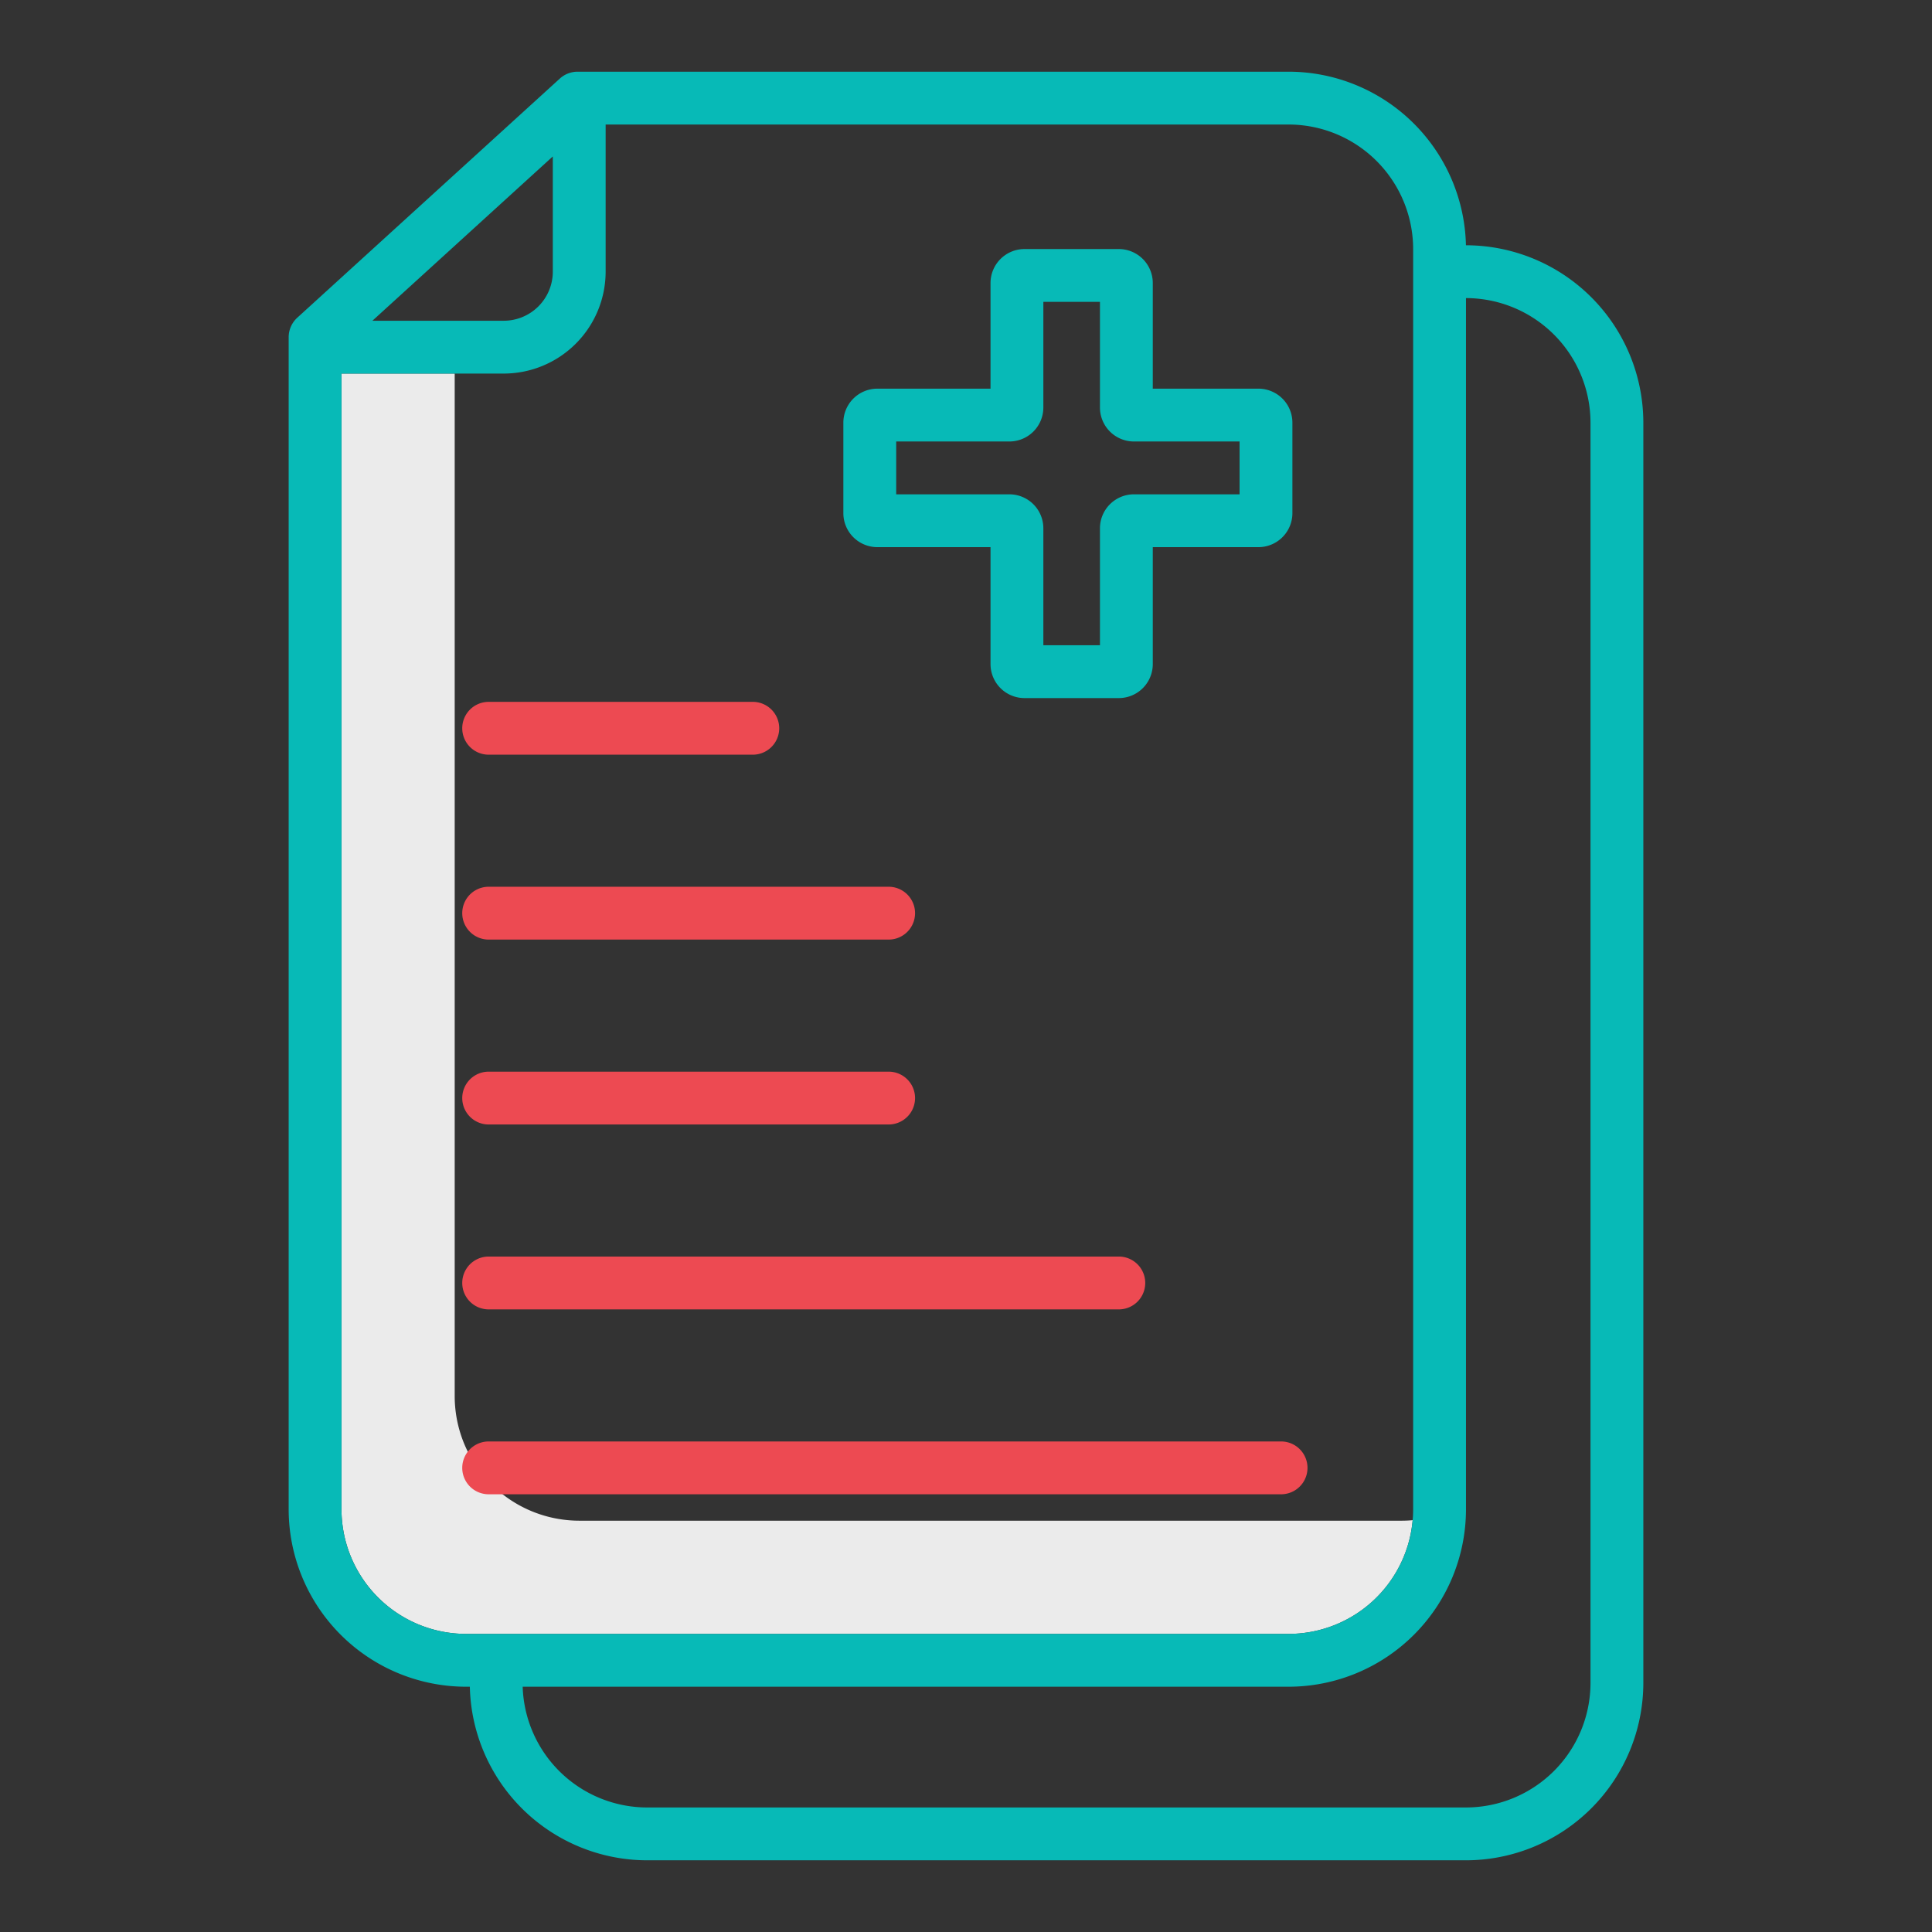 <?xml version="1.0"?>
<svg xmlns="http://www.w3.org/2000/svg" xmlns:xlink="http://www.w3.org/1999/xlink" xmlns:svgjs="http://svgjs.com/svgjs" version="1.1" width="512" height="512" x="0" y="0" viewBox="0 0 512 512" style="enable-background:new 0 0 512 512" xml:space="preserve" class=""><rect x="0" y="0" width="512" height="512" fill="#333333" stroke="none"/><g><title xmlns="http://www.w3.org/2000/svg">records</title><path xmlns="http://www.w3.org/2000/svg" d="M371.5,403h-218a33.038,33.038,0,0,1-33-33V99h-30V400a33.038,33.038,0,0,0,33,33h218a33.039,33.039,0,0,0,32.868-30.132C373.422,402.95,372.467,403,371.5,403Z" style="" fill="#ebebeb" data-original="#d4e1f4" class=""/><path xmlns="http://www.w3.org/2000/svg" d="M342.5,112a9.01,9.01,0,0,0-9-9h-28V75a9.01,9.01,0,0,0-9-9h-25a9.01,9.01,0,0,0-9,9v28h-30a9.01,9.01,0,0,0-9,9v24a9.01,9.01,0,0,0,9,9h30v31a9.01,9.01,0,0,0,9,9h25a9.01,9.01,0,0,0,9-9V145h28a9.01,9.01,0,0,0,9-9Zm-14,19h-28a9.01,9.01,0,0,0-9,9v31h-15V140a9.01,9.01,0,0,0-9-9h-30V117h30a9.01,9.01,0,0,0,9-9V80h15v28a9.01,9.01,0,0,0,9,9h28Z" style="" fill="#07bab7" data-original="#1ae5be" class=""/><path xmlns="http://www.w3.org/2000/svg" d="M388.5,65h-.011A47.054,47.054,0,0,0,341.5,19H153.074a7,7,0,0,0-4.714,1.825L78.786,84.192A7,7,0,0,0,76.5,89.367V400a47.053,47.053,0,0,0,47,47h1.011A47.054,47.054,0,0,0,171.5,493h217a47.053,47.053,0,0,0,47-47V112A47.053,47.053,0,0,0,388.5,65Zm-242-23.544V72a13.015,13.015,0,0,1-13,13H98.69ZM123.5,433a33.038,33.038,0,0,1-33-33V99h43a27.03,27.03,0,0,0,27-27V33h181a33.038,33.038,0,0,1,33,33V400a33.038,33.038,0,0,1-33,33Zm298,13a33.038,33.038,0,0,1-33,33h-217a33.04,33.04,0,0,1-32.985-32H341.5a47.053,47.053,0,0,0,47-47V79a33.038,33.038,0,0,1,33,33Z" style="" fill="#07bab7" data-original="#1ae5be" class=""/><path xmlns="http://www.w3.org/2000/svg" d="M129.5,200h70a7,7,0,0,0,0-14h-70a7,7,0,0,0,0,14Z" style="" fill="#ed4a52" data-original="#0635c9" class=""/><path xmlns="http://www.w3.org/2000/svg" d="M129.5,249h106a7,7,0,0,0,0-14h-106a7,7,0,0,0,0,14Z" style="" fill="#ed4a52" data-original="#0635c9" class=""/><path xmlns="http://www.w3.org/2000/svg" d="M129.5,298h106a7,7,0,0,0,0-14h-106a7,7,0,0,0,0,14Z" style="" fill="#ed4a52" data-original="#0635c9" class=""/><path xmlns="http://www.w3.org/2000/svg" d="M129.5,347h167a7,7,0,0,0,0-14h-167a7,7,0,0,0,0,14Z" style="" fill="#ed4a52" data-original="#0635c9" class=""/><path xmlns="http://www.w3.org/2000/svg" d="M339.5,382h-210a7,7,0,0,0,0,14h210a7,7,0,0,0,0-14Z" style="" fill="#ed4a52" data-original="#0635c9" class=""/></g></svg>
